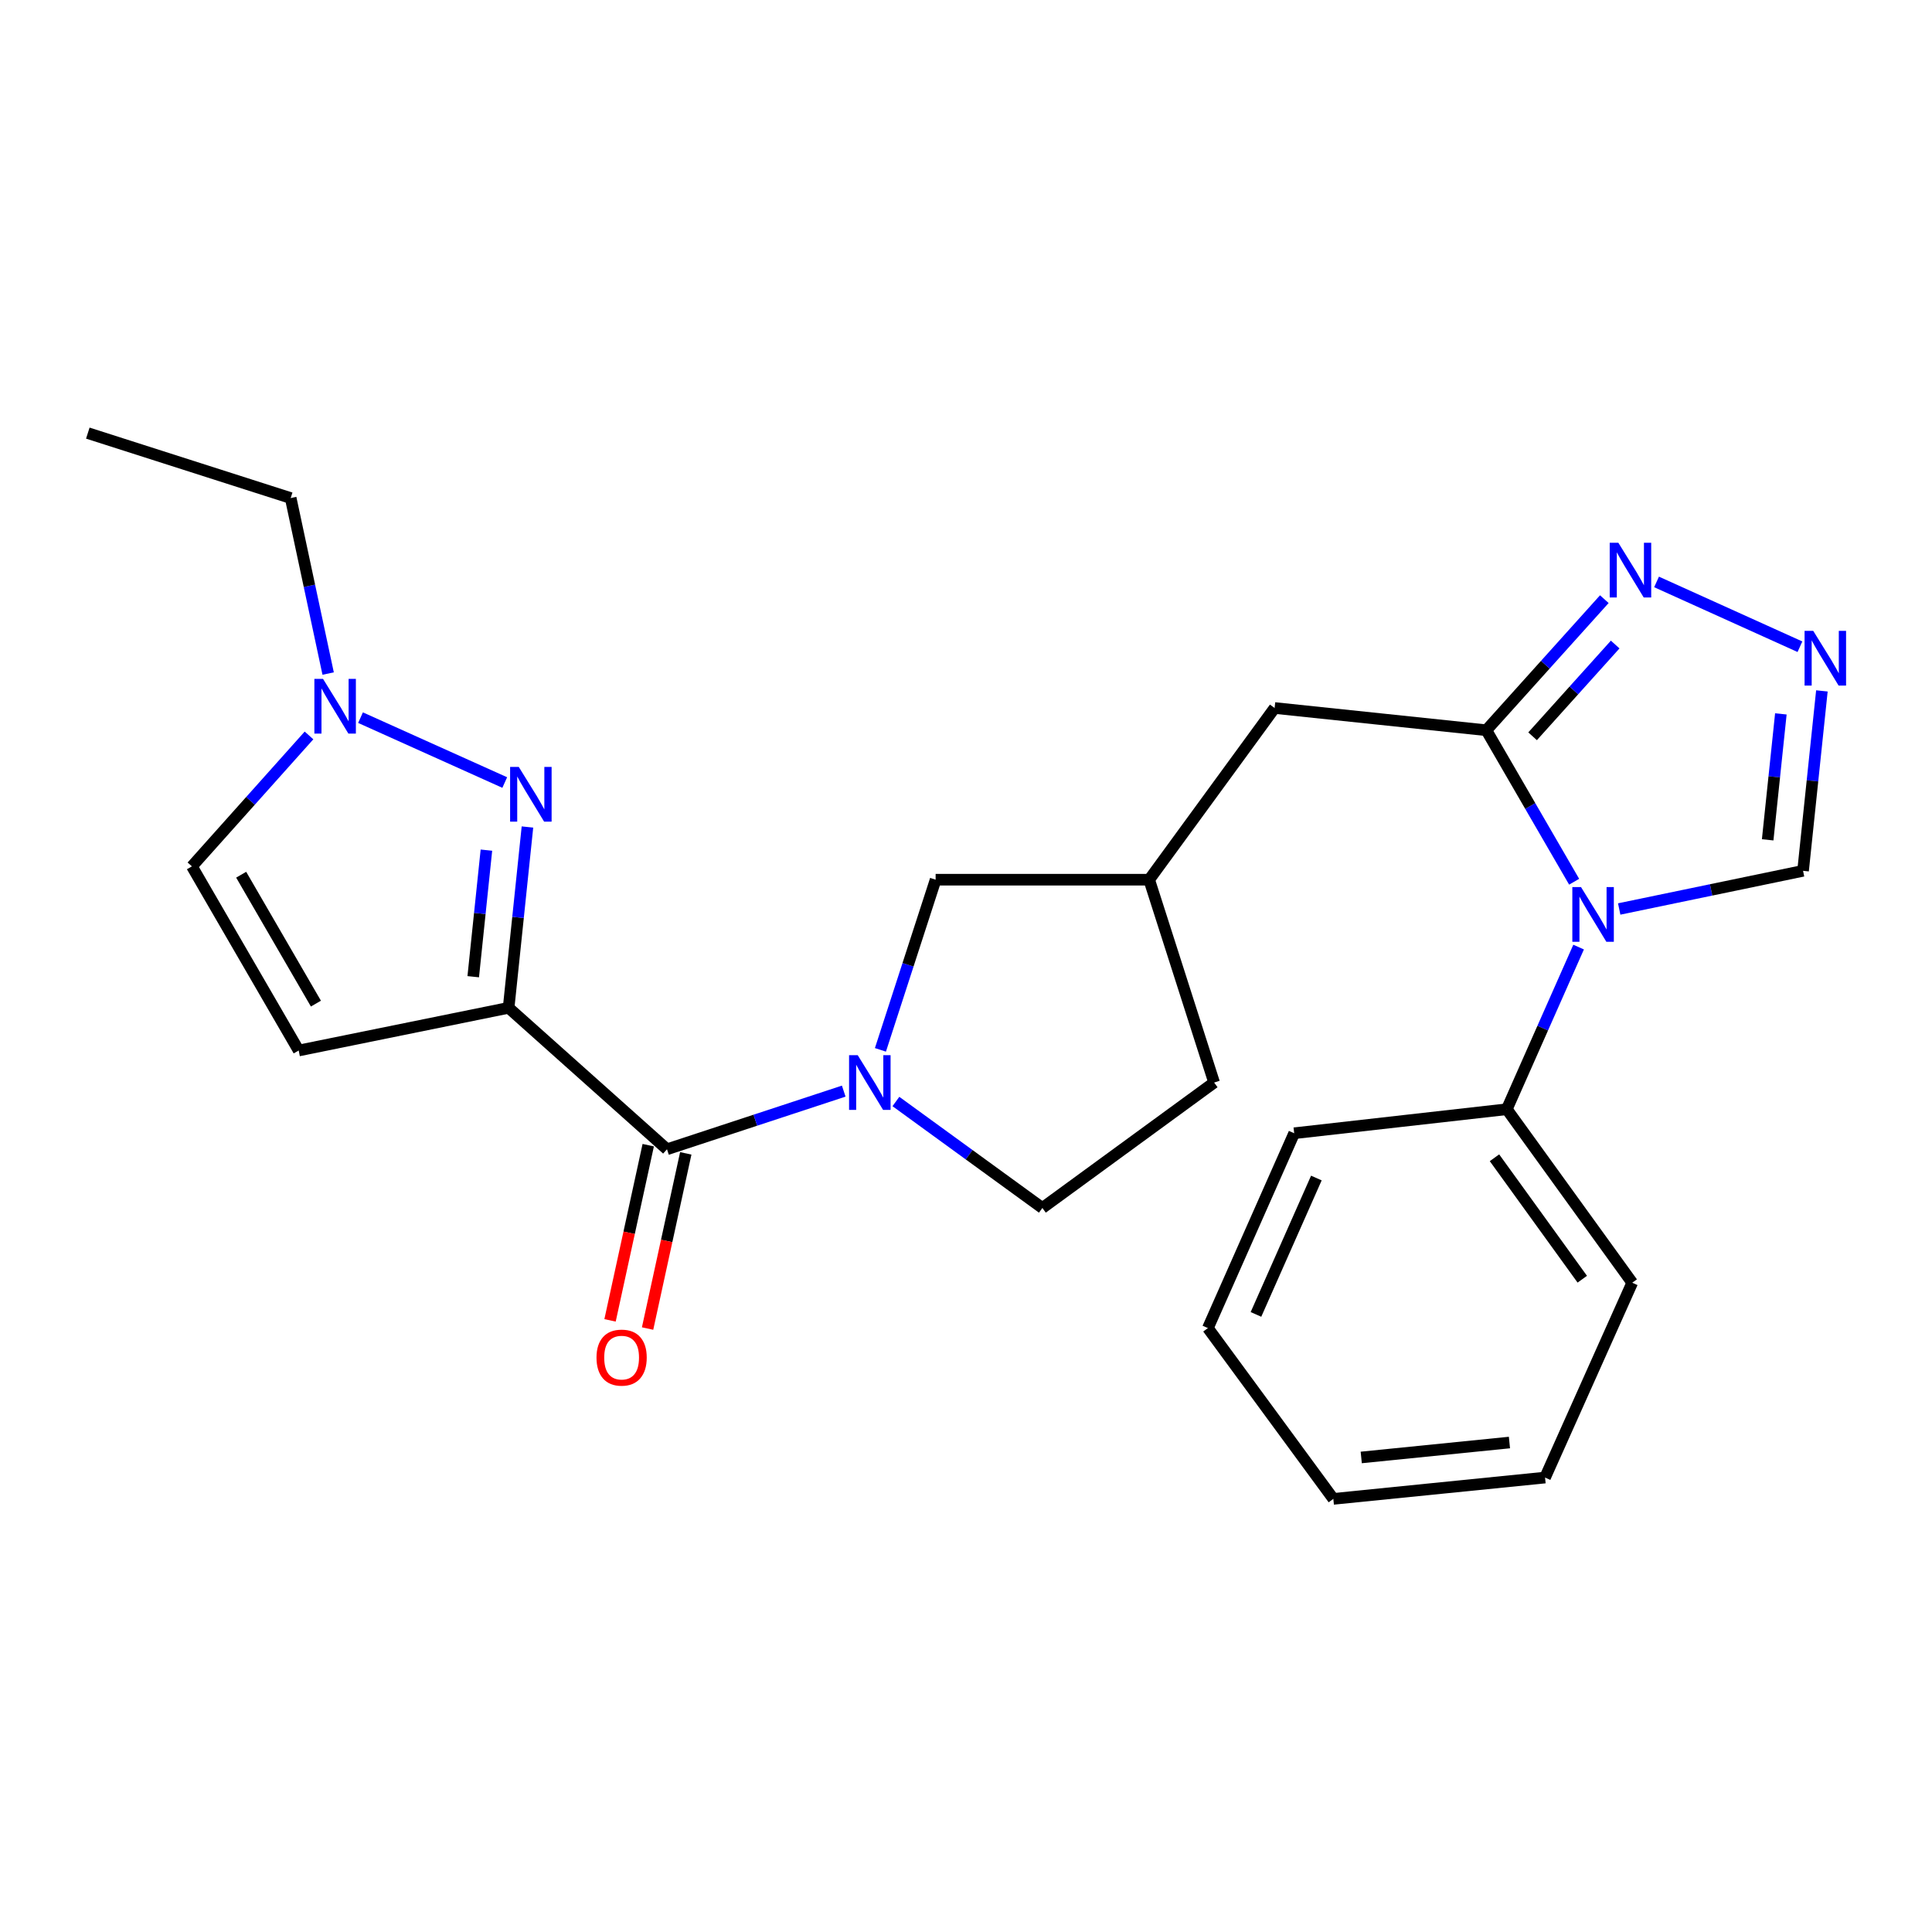 <?xml version='1.0' encoding='iso-8859-1'?>
<svg version='1.1' baseProfile='full'
              xmlns='http://www.w3.org/2000/svg'
                      xmlns:rdkit='http://www.rdkit.org/xml'
                      xmlns:xlink='http://www.w3.org/1999/xlink'
                  xml:space='preserve'
width='1000px' height='1000px' viewBox='0 0 1000 1000'>
<!-- END OF HEADER -->
<rect style='opacity:1.0;fill:#FFFFFF;stroke:none' width='1000' height='1000' x='0' y='0'> </rect>
<path class='bond-2' d='M 263.26,521.644 L 268.134,474.849' style='fill:none;fill-rule:evenodd;stroke:#000000;stroke-width:6px;stroke-linecap:butt;stroke-linejoin:miter;stroke-opacity:1' />
<path class='bond-2' d='M 268.134,474.849 L 273.008,428.055' style='fill:none;fill-rule:evenodd;stroke:#0000FF;stroke-width:6px;stroke-linecap:butt;stroke-linejoin:miter;stroke-opacity:1' />
<path class='bond-2' d='M 244.942,505.545 L 248.354,472.789' style='fill:none;fill-rule:evenodd;stroke:#000000;stroke-width:6px;stroke-linecap:butt;stroke-linejoin:miter;stroke-opacity:1' />
<path class='bond-2' d='M 248.354,472.789 L 251.766,440.033' style='fill:none;fill-rule:evenodd;stroke:#0000FF;stroke-width:6px;stroke-linecap:butt;stroke-linejoin:miter;stroke-opacity:1' />
<path class='bond-3' d='M 263.26,521.644 L 345.238,594.86' style='fill:none;fill-rule:evenodd;stroke:#000000;stroke-width:6px;stroke-linecap:butt;stroke-linejoin:miter;stroke-opacity:1' />
<path class='bond-6' d='M 263.26,521.644 L 154.6,543.74' style='fill:none;fill-rule:evenodd;stroke:#000000;stroke-width:6px;stroke-linecap:butt;stroke-linejoin:miter;stroke-opacity:1' />
<path class='bond-0' d='M 814.774,456.382 L 792.05,417.177' style='fill:none;fill-rule:evenodd;stroke:#0000FF;stroke-width:6px;stroke-linecap:butt;stroke-linejoin:miter;stroke-opacity:1' />
<path class='bond-0' d='M 792.05,417.177 L 769.326,377.972' style='fill:none;fill-rule:evenodd;stroke:#000000;stroke-width:6px;stroke-linecap:butt;stroke-linejoin:miter;stroke-opacity:1' />
<path class='bond-9' d='M 838.093,470.491 L 885.676,460.613' style='fill:none;fill-rule:evenodd;stroke:#0000FF;stroke-width:6px;stroke-linecap:butt;stroke-linejoin:miter;stroke-opacity:1' />
<path class='bond-9' d='M 885.676,460.613 L 933.26,450.736' style='fill:none;fill-rule:evenodd;stroke:#000000;stroke-width:6px;stroke-linecap:butt;stroke-linejoin:miter;stroke-opacity:1' />
<path class='bond-13' d='M 817.086,490.213 L 798.503,532.174' style='fill:none;fill-rule:evenodd;stroke:#0000FF;stroke-width:6px;stroke-linecap:butt;stroke-linejoin:miter;stroke-opacity:1' />
<path class='bond-13' d='M 798.503,532.174 L 779.921,574.134' style='fill:none;fill-rule:evenodd;stroke:#000000;stroke-width:6px;stroke-linecap:butt;stroke-linejoin:miter;stroke-opacity:1' />
<path class='bond-1' d='M 769.326,377.972 L 659.738,366.46' style='fill:none;fill-rule:evenodd;stroke:#000000;stroke-width:6px;stroke-linecap:butt;stroke-linejoin:miter;stroke-opacity:1' />
<path class='bond-5' d='M 769.326,377.972 L 799.861,344.05' style='fill:none;fill-rule:evenodd;stroke:#000000;stroke-width:6px;stroke-linecap:butt;stroke-linejoin:miter;stroke-opacity:1' />
<path class='bond-5' d='M 799.861,344.05 L 830.396,310.127' style='fill:none;fill-rule:evenodd;stroke:#0000FF;stroke-width:6px;stroke-linecap:butt;stroke-linejoin:miter;stroke-opacity:1' />
<path class='bond-5' d='M 793.267,381.1 L 814.641,357.354' style='fill:none;fill-rule:evenodd;stroke:#000000;stroke-width:6px;stroke-linecap:butt;stroke-linejoin:miter;stroke-opacity:1' />
<path class='bond-5' d='M 814.641,357.354 L 836.016,333.609' style='fill:none;fill-rule:evenodd;stroke:#0000FF;stroke-width:6px;stroke-linecap:butt;stroke-linejoin:miter;stroke-opacity:1' />
<path class='bond-8' d='M 261.255,405.036 L 186.606,371.457' style='fill:none;fill-rule:evenodd;stroke:#0000FF;stroke-width:6px;stroke-linecap:butt;stroke-linejoin:miter;stroke-opacity:1' />
<path class='bond-4' d='M 345.238,594.86 L 390.977,579.813' style='fill:none;fill-rule:evenodd;stroke:#000000;stroke-width:6px;stroke-linecap:butt;stroke-linejoin:miter;stroke-opacity:1' />
<path class='bond-4' d='M 390.977,579.813 L 436.716,564.766' style='fill:none;fill-rule:evenodd;stroke:#0000FF;stroke-width:6px;stroke-linecap:butt;stroke-linejoin:miter;stroke-opacity:1' />
<path class='bond-15' d='M 335.523,592.743 L 325.64,638.081' style='fill:none;fill-rule:evenodd;stroke:#000000;stroke-width:6px;stroke-linecap:butt;stroke-linejoin:miter;stroke-opacity:1' />
<path class='bond-15' d='M 325.64,638.081 L 315.757,683.419' style='fill:none;fill-rule:evenodd;stroke:#FF0000;stroke-width:6px;stroke-linecap:butt;stroke-linejoin:miter;stroke-opacity:1' />
<path class='bond-15' d='M 354.953,596.978 L 345.07,642.316' style='fill:none;fill-rule:evenodd;stroke:#000000;stroke-width:6px;stroke-linecap:butt;stroke-linejoin:miter;stroke-opacity:1' />
<path class='bond-15' d='M 345.07,642.316 L 335.187,687.655' style='fill:none;fill-rule:evenodd;stroke:#FF0000;stroke-width:6px;stroke-linecap:butt;stroke-linejoin:miter;stroke-opacity:1' />
<path class='bond-11' d='M 455.708,543.404 L 469.994,499.368' style='fill:none;fill-rule:evenodd;stroke:#0000FF;stroke-width:6px;stroke-linecap:butt;stroke-linejoin:miter;stroke-opacity:1' />
<path class='bond-11' d='M 469.994,499.368 L 484.28,455.332' style='fill:none;fill-rule:evenodd;stroke:#000000;stroke-width:6px;stroke-linecap:butt;stroke-linejoin:miter;stroke-opacity:1' />
<path class='bond-14' d='M 463.719,570.136 L 501.626,597.69' style='fill:none;fill-rule:evenodd;stroke:#0000FF;stroke-width:6px;stroke-linecap:butt;stroke-linejoin:miter;stroke-opacity:1' />
<path class='bond-14' d='M 501.626,597.69 L 539.533,625.243' style='fill:none;fill-rule:evenodd;stroke:#000000;stroke-width:6px;stroke-linecap:butt;stroke-linejoin:miter;stroke-opacity:1' />
<path class='bond-7' d='M 857.43,301.204 L 931.646,334.747' style='fill:none;fill-rule:evenodd;stroke:#0000FF;stroke-width:6px;stroke-linecap:butt;stroke-linejoin:miter;stroke-opacity:1' />
<path class='bond-10' d='M 154.6,543.74 L 99.337,448.427' style='fill:none;fill-rule:evenodd;stroke:#000000;stroke-width:6px;stroke-linecap:butt;stroke-linejoin:miter;stroke-opacity:1' />
<path class='bond-10' d='M 163.515,519.468 L 124.831,452.749' style='fill:none;fill-rule:evenodd;stroke:#000000;stroke-width:6px;stroke-linecap:butt;stroke-linejoin:miter;stroke-opacity:1' />
<path class='bond-27' d='M 943.011,357.61 L 938.135,404.173' style='fill:none;fill-rule:evenodd;stroke:#0000FF;stroke-width:6px;stroke-linecap:butt;stroke-linejoin:miter;stroke-opacity:1' />
<path class='bond-27' d='M 938.135,404.173 L 933.26,450.736' style='fill:none;fill-rule:evenodd;stroke:#000000;stroke-width:6px;stroke-linecap:butt;stroke-linejoin:miter;stroke-opacity:1' />
<path class='bond-27' d='M 921.769,369.508 L 918.356,402.102' style='fill:none;fill-rule:evenodd;stroke:#0000FF;stroke-width:6px;stroke-linecap:butt;stroke-linejoin:miter;stroke-opacity:1' />
<path class='bond-27' d='M 918.356,402.102 L 914.944,434.696' style='fill:none;fill-rule:evenodd;stroke:#000000;stroke-width:6px;stroke-linecap:butt;stroke-linejoin:miter;stroke-opacity:1' />
<path class='bond-18' d='M 169.849,348.628 L 160.153,303.209' style='fill:none;fill-rule:evenodd;stroke:#0000FF;stroke-width:6px;stroke-linecap:butt;stroke-linejoin:miter;stroke-opacity:1' />
<path class='bond-18' d='M 160.153,303.209 L 150.457,257.789' style='fill:none;fill-rule:evenodd;stroke:#000000;stroke-width:6px;stroke-linecap:butt;stroke-linejoin:miter;stroke-opacity:1' />
<path class='bond-25' d='M 159.94,380.661 L 129.638,414.544' style='fill:none;fill-rule:evenodd;stroke:#0000FF;stroke-width:6px;stroke-linecap:butt;stroke-linejoin:miter;stroke-opacity:1' />
<path class='bond-25' d='M 129.638,414.544 L 99.337,448.427' style='fill:none;fill-rule:evenodd;stroke:#000000;stroke-width:6px;stroke-linecap:butt;stroke-linejoin:miter;stroke-opacity:1' />
<path class='bond-16' d='M 484.28,455.332 L 594.807,455.332' style='fill:none;fill-rule:evenodd;stroke:#000000;stroke-width:6px;stroke-linecap:butt;stroke-linejoin:miter;stroke-opacity:1' />
<path class='bond-12' d='M 659.738,366.46 L 594.807,455.332' style='fill:none;fill-rule:evenodd;stroke:#000000;stroke-width:6px;stroke-linecap:butt;stroke-linejoin:miter;stroke-opacity:1' />
<path class='bond-19' d='M 779.921,574.134 L 844.84,663.934' style='fill:none;fill-rule:evenodd;stroke:#000000;stroke-width:6px;stroke-linecap:butt;stroke-linejoin:miter;stroke-opacity:1' />
<path class='bond-19' d='M 773.542,599.255 L 818.986,662.115' style='fill:none;fill-rule:evenodd;stroke:#000000;stroke-width:6px;stroke-linecap:butt;stroke-linejoin:miter;stroke-opacity:1' />
<path class='bond-20' d='M 779.921,574.134 L 669.869,586.563' style='fill:none;fill-rule:evenodd;stroke:#000000;stroke-width:6px;stroke-linecap:butt;stroke-linejoin:miter;stroke-opacity:1' />
<path class='bond-17' d='M 539.533,625.243 L 628.427,560.324' style='fill:none;fill-rule:evenodd;stroke:#000000;stroke-width:6px;stroke-linecap:butt;stroke-linejoin:miter;stroke-opacity:1' />
<path class='bond-26' d='M 594.807,455.332 L 628.427,560.324' style='fill:none;fill-rule:evenodd;stroke:#000000;stroke-width:6px;stroke-linecap:butt;stroke-linejoin:miter;stroke-opacity:1' />
<path class='bond-21' d='M 150.457,257.789 L 45.455,224.18' style='fill:none;fill-rule:evenodd;stroke:#000000;stroke-width:6px;stroke-linecap:butt;stroke-linejoin:miter;stroke-opacity:1' />
<path class='bond-22' d='M 844.84,663.934 L 799.719,764.783' style='fill:none;fill-rule:evenodd;stroke:#000000;stroke-width:6px;stroke-linecap:butt;stroke-linejoin:miter;stroke-opacity:1' />
<path class='bond-23' d='M 669.869,586.563 L 625.201,687.412' style='fill:none;fill-rule:evenodd;stroke:#000000;stroke-width:6px;stroke-linecap:butt;stroke-linejoin:miter;stroke-opacity:1' />
<path class='bond-23' d='M 681.352,609.744 L 650.084,680.338' style='fill:none;fill-rule:evenodd;stroke:#000000;stroke-width:6px;stroke-linecap:butt;stroke-linejoin:miter;stroke-opacity:1' />
<path class='bond-28' d='M 799.719,764.783 L 690.132,775.82' style='fill:none;fill-rule:evenodd;stroke:#000000;stroke-width:6px;stroke-linecap:butt;stroke-linejoin:miter;stroke-opacity:1' />
<path class='bond-28' d='M 781.288,746.651 L 704.577,754.377' style='fill:none;fill-rule:evenodd;stroke:#000000;stroke-width:6px;stroke-linecap:butt;stroke-linejoin:miter;stroke-opacity:1' />
<path class='bond-24' d='M 625.201,687.412 L 690.132,775.82' style='fill:none;fill-rule:evenodd;stroke:#000000;stroke-width:6px;stroke-linecap:butt;stroke-linejoin:miter;stroke-opacity:1' />
<path  class='atom-1' d='M 818.318 459.136
L 827.598 474.136
Q 828.518 475.616, 829.998 478.296
Q 831.478 480.976, 831.558 481.136
L 831.558 459.136
L 835.318 459.136
L 835.318 487.456
L 831.438 487.456
L 821.478 471.056
Q 820.318 469.136, 819.078 466.936
Q 817.878 464.736, 817.518 464.056
L 817.518 487.456
L 813.838 487.456
L 813.838 459.136
L 818.318 459.136
' fill='#0000FF'/>
<path  class='atom-3' d='M 268.512 396.957
L 277.792 411.957
Q 278.712 413.437, 280.192 416.117
Q 281.672 418.797, 281.752 418.957
L 281.752 396.957
L 285.512 396.957
L 285.512 425.277
L 281.632 425.277
L 271.672 408.877
Q 270.512 406.957, 269.272 404.757
Q 268.072 402.557, 267.712 401.877
L 267.712 425.277
L 264.032 425.277
L 264.032 396.957
L 268.512 396.957
' fill='#0000FF'/>
<path  class='atom-5' d='M 443.959 546.164
L 453.239 561.164
Q 454.159 562.644, 455.639 565.324
Q 457.119 568.004, 457.199 568.164
L 457.199 546.164
L 460.959 546.164
L 460.959 574.484
L 457.079 574.484
L 447.119 558.084
Q 445.959 556.164, 444.719 553.964
Q 443.519 551.764, 443.159 551.084
L 443.159 574.484
L 439.479 574.484
L 439.479 546.164
L 443.959 546.164
' fill='#0000FF'/>
<path  class='atom-6' d='M 837.663 280.939
L 846.943 295.939
Q 847.863 297.419, 849.343 300.099
Q 850.823 302.779, 850.903 302.939
L 850.903 280.939
L 854.663 280.939
L 854.663 309.259
L 850.783 309.259
L 840.823 292.859
Q 839.663 290.939, 838.423 288.739
Q 837.223 286.539, 836.863 285.859
L 836.863 309.259
L 833.183 309.259
L 833.183 280.939
L 837.663 280.939
' fill='#0000FF'/>
<path  class='atom-8' d='M 938.523 326.524
L 947.803 341.524
Q 948.723 343.004, 950.203 345.684
Q 951.683 348.364, 951.763 348.524
L 951.763 326.524
L 955.523 326.524
L 955.523 354.844
L 951.643 354.844
L 941.683 338.444
Q 940.523 336.524, 939.283 334.324
Q 938.083 332.124, 937.723 331.444
L 937.723 354.844
L 934.043 354.844
L 934.043 326.524
L 938.523 326.524
' fill='#0000FF'/>
<path  class='atom-9' d='M 167.2 351.383
L 176.48 366.383
Q 177.4 367.863, 178.88 370.543
Q 180.36 373.223, 180.44 373.383
L 180.44 351.383
L 184.2 351.383
L 184.2 379.703
L 180.32 379.703
L 170.36 363.303
Q 169.2 361.383, 167.96 359.183
Q 166.76 356.983, 166.4 356.303
L 166.4 379.703
L 162.72 379.703
L 162.72 351.383
L 167.2 351.383
' fill='#0000FF'/>
<path  class='atom-16' d='M 308.749 702.694
Q 308.749 695.894, 312.109 692.094
Q 315.469 688.294, 321.749 688.294
Q 328.029 688.294, 331.389 692.094
Q 334.749 695.894, 334.749 702.694
Q 334.749 709.574, 331.349 713.494
Q 327.949 717.374, 321.749 717.374
Q 315.509 717.374, 312.109 713.494
Q 308.749 709.614, 308.749 702.694
M 321.749 714.174
Q 326.069 714.174, 328.389 711.294
Q 330.749 708.374, 330.749 702.694
Q 330.749 697.134, 328.389 694.334
Q 326.069 691.494, 321.749 691.494
Q 317.429 691.494, 315.069 694.294
Q 312.749 697.094, 312.749 702.694
Q 312.749 708.414, 315.069 711.294
Q 317.429 714.174, 321.749 714.174
' fill='#FF0000'/>
</svg>
